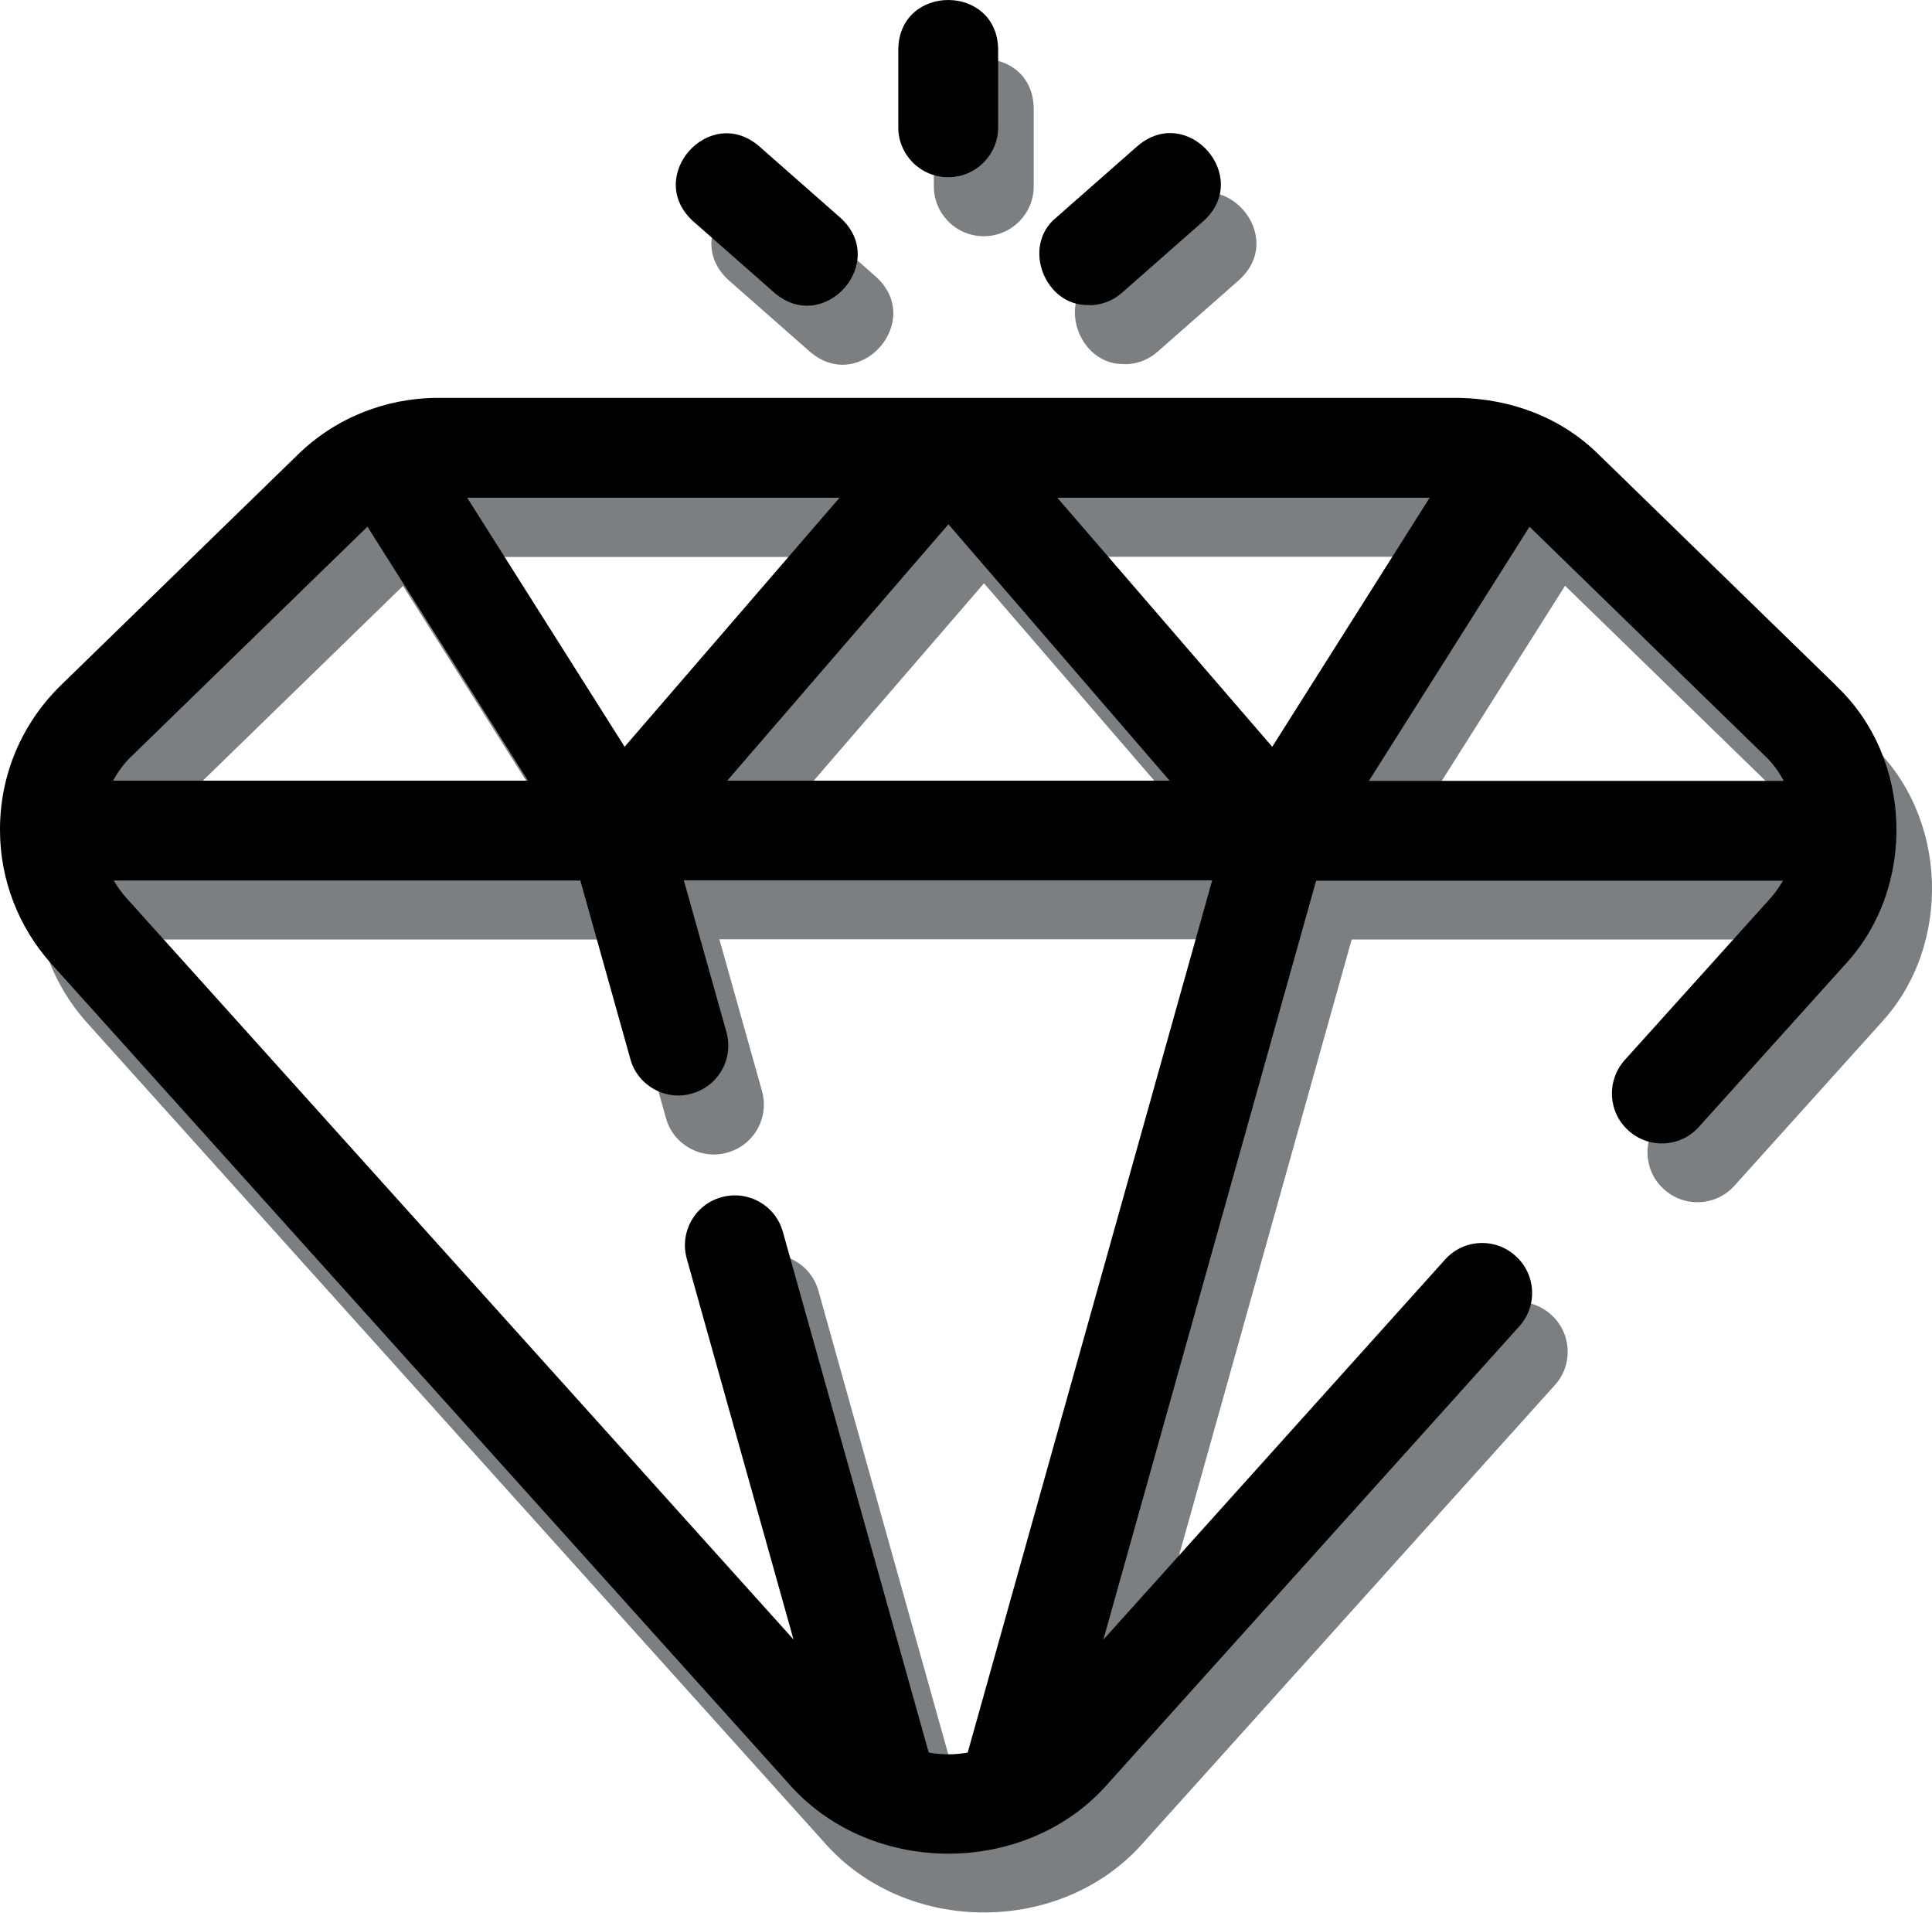 <?xml version="1.0" encoding="UTF-8"?>
<svg id="Layer_1" data-name="Layer 1" xmlns="http://www.w3.org/2000/svg" viewBox="0 0 90.72 89.8">
  <defs>
    <style>
      .cls-1 {
        fill: #010101;
      }

      .cls-2 {
        fill: #7b7f82;
      }
    </style>
  </defs>
  <g>
    <path class="cls-2" d="M87.89,34.96l-11.14-10.84c-1.76-1.75-4.12-2.62-6.55-2.67H22.2c-2.44.01-4.79.95-6.54,2.66l-11.15,10.85c-1.85,1.8-2.86,4.21-2.84,6.78,0,2.32.87,4.55,2.41,6.27l34.58,38.44c3.86,4.46,11.25,4.44,15.08,0l19.27-21.42c.87-.96.79-2.45-.18-3.31-.96-.87-2.45-.79-3.31.18l-16.04,17.84,9.99-35.63h21.92c-.16.27-.34.54-.55.78l-6.88,7.64c-.86.96-.79,2.45.18,3.31.96.87,2.45.79,3.31-.18l6.88-7.64c3.34-3.61,3.17-9.67-.44-13.06h0ZM84.61,38.32c.34.33.6.71.82,1.11h-19.48l7.54-11.93,11.12,10.82ZM46.21,27.39l10.38,12.03h-20.77l10.38-12.03h0ZM31,37.84l-7.39-11.69h17.48l-10.09,11.69ZM51.32,26.14h17.48l-7.39,11.69-10.09-11.69ZM18.92,27.5l7.54,11.93H6.98c.22-.39.48-.77.82-1.1l11.12-10.82h0ZM45.28,85.05l-6.85-24.45c-.35-1.25-1.64-1.97-2.89-1.62-1.25.35-1.97,1.64-1.62,2.89l5.01,17.87L7.57,44.89c-.21-.24-.4-.51-.56-.78h21.91l2.35,8.38c.34,1.26,1.68,1.98,2.89,1.62,1.25-.35,1.97-1.64,1.62-2.89l-2-7.12h24.81l-11.48,40.95c-.6.11-1.22.11-1.84,0h0Z"/>
    <path class="cls-2" d="M38.04,16.52c2.34,2,5.38-1.44,3.1-3.52l-3.83-3.37c-2.34-2-5.38,1.44-3.1,3.52l3.83,3.37Z"/>
    <path class="cls-2" d="M52.81,17.1c.55,0,1.1-.19,1.55-.59l3.83-3.37c2.28-2.07-.75-5.52-3.1-3.52l-3.83,3.37c-1.64,1.34-.52,4.18,1.55,4.1h0Z"/>
    <path class="cls-2" d="M46.2,11.09c1.29,0,2.34-1.05,2.34-2.34v-3.67c-.05-3.08-4.64-3.08-4.69,0v3.67c0,1.29,1.05,2.34,2.34,2.34h0Z"/>
  </g>
  <g>
    <path class="cls-1" d="M86.22,32.19l-11.14-10.84c-1.76-1.75-4.12-2.62-6.55-2.67H20.53c-2.44.01-4.79.95-6.54,2.66l-11.15,10.85C1,34-.01,36.41,0,38.98c0,2.32.87,4.55,2.41,6.27l34.58,38.44c3.86,4.46,11.25,4.44,15.08,0l19.27-21.42c.87-.96.79-2.45-.18-3.31-.96-.87-2.45-.79-3.31.18l-16.04,17.84,9.99-35.63h21.92c-.16.27-.34.54-.55.78l-6.88,7.64c-.86.96-.79,2.45.18,3.31.96.87,2.45.79,3.31-.18l6.88-7.64c3.34-3.61,3.17-9.67-.44-13.06h0ZM82.94,35.55c.34.33.6.71.82,1.11h-19.48l7.54-11.93,11.12,10.82ZM44.54,24.62l10.38,12.03h-20.77l10.38-12.03h0ZM29.33,35.06l-7.39-11.69h17.48l-10.09,11.69ZM49.65,23.37h17.48l-7.39,11.69-10.09-11.69ZM17.25,24.72l7.54,11.93H5.31c.22-.39.48-.77.82-1.1l11.12-10.82h0ZM43.61,82.28l-6.85-24.45c-.35-1.25-1.64-1.97-2.89-1.62-1.25.35-1.97,1.64-1.62,2.89l5.01,17.87L5.9,42.12c-.21-.24-.4-.51-.56-.78h21.91l2.35,8.38c.34,1.26,1.68,1.98,2.89,1.62,1.25-.35,1.97-1.64,1.62-2.89l-2-7.12h24.81l-11.48,40.95c-.6.11-1.22.11-1.84,0h0Z"/>
    <path class="cls-1" d="M36.37,13.75c2.34,2,5.38-1.44,3.1-3.52l-3.83-3.37c-2.34-2-5.38,1.44-3.1,3.52l3.83,3.37Z"/>
    <path class="cls-1" d="M51.14,14.33c.55,0,1.1-.19,1.55-.59l3.83-3.37c2.28-2.07-.75-5.52-3.1-3.52l-3.83,3.37c-1.64,1.34-.52,4.18,1.55,4.1h0Z"/>
    <path class="cls-1" d="M44.53,8.32c1.29,0,2.34-1.05,2.34-2.34v-3.67c-.05-3.08-4.64-3.08-4.69,0v3.67c0,1.29,1.05,2.34,2.34,2.34h0Z"/>
  </g>
</svg>